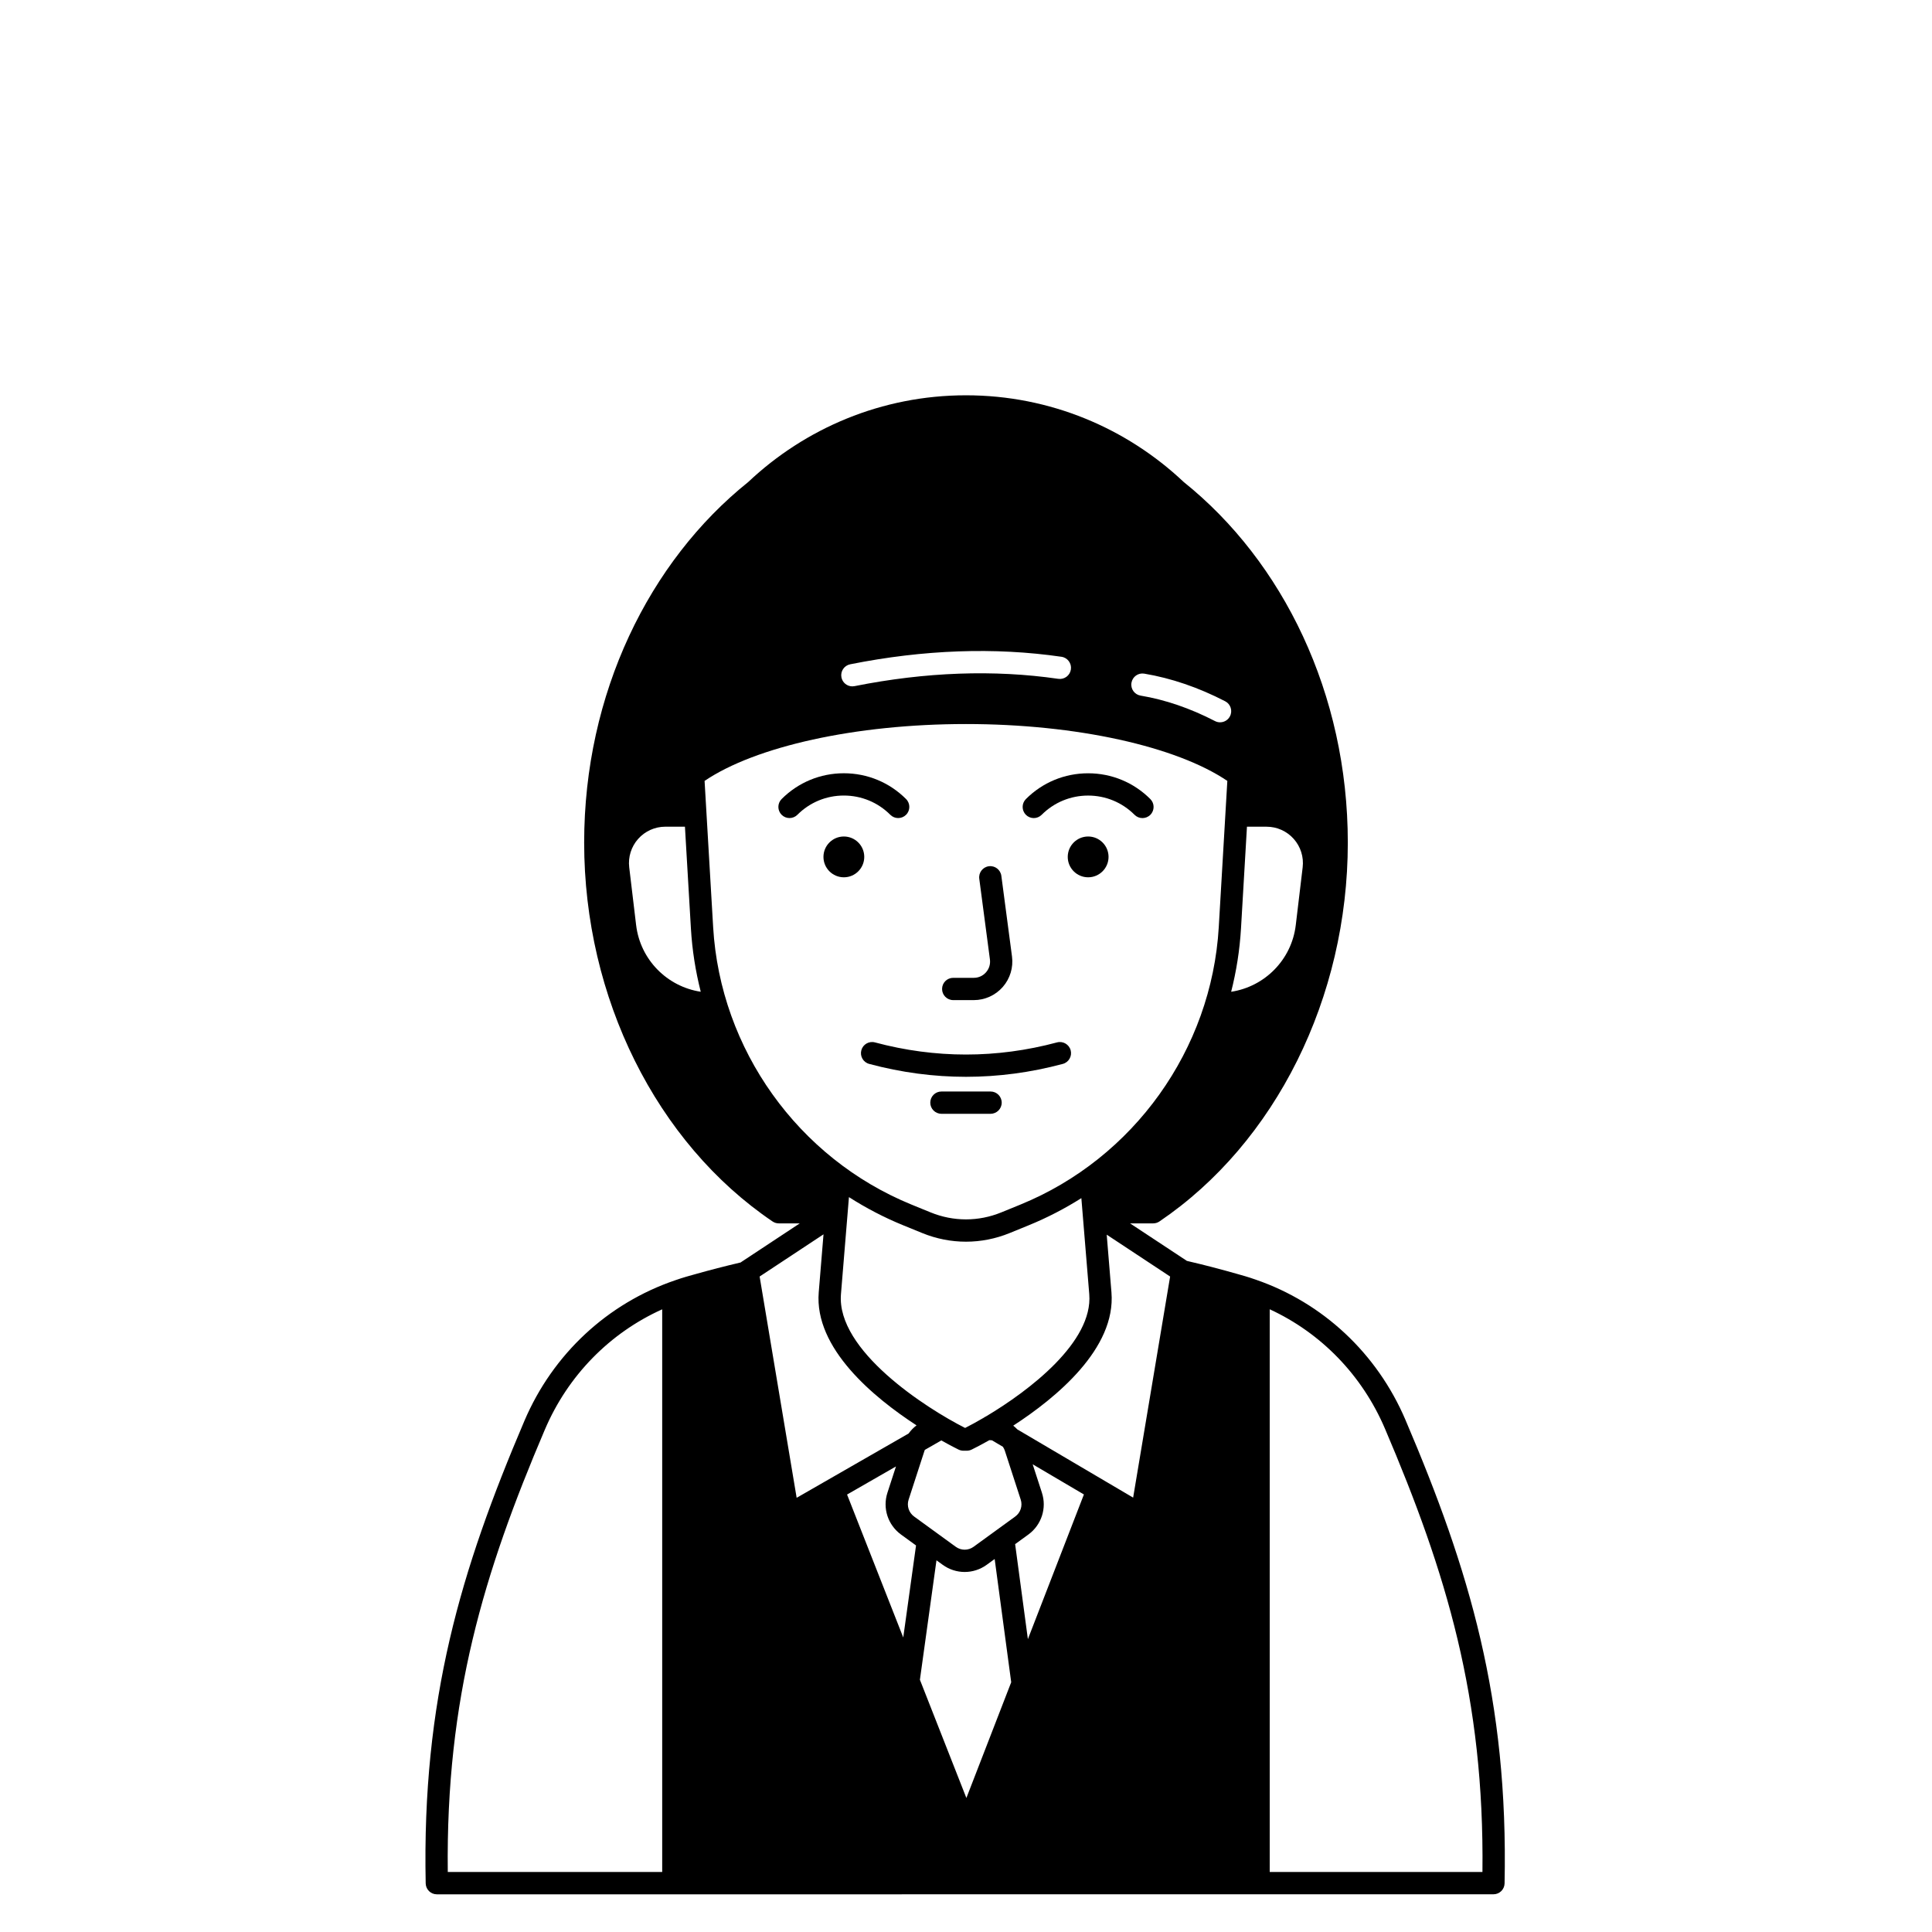 <?xml version="1.0" encoding="UTF-8"?>
<!-- Uploaded to: SVG Repo, www.svgrepo.com, Generator: SVG Repo Mixer Tools -->
<svg fill="#000000" width="800px" height="800px" version="1.1" viewBox="144 144 512 512" xmlns="http://www.w3.org/2000/svg">
 <g>
  <path d="m516.46 520.28c-7.527-17.641-21.891-31.035-39.664-37.156-1-0.352-1.926-0.656-2.82-0.918-0.629-0.188-1.336-0.387-2.082-0.594-4.289-1.23-8.59-2.348-12.898-3.352-0.18-0.043-0.328-0.082-0.461-0.113l-15.059-9.941h6.129c0.59 0 1.168-0.176 1.656-0.508 30.793-20.852 49.922-59.316 49.922-100.39 0-39.531-17.219-74.516-43.48-95.566-15.082-14.234-35.387-22.984-57.707-22.984s-42.625 8.75-57.707 22.98c-26.262 21.051-43.48 56.035-43.48 95.57 0 41.07 19.129 79.535 49.922 100.39 0.488 0.332 1.066 0.508 1.656 0.508h5.562l-15.48 10.223c-0.059 0.039-0.113 0.086-0.172 0.133-4.106 0.965-8.215 2.023-12.32 3.184-0.773 0.211-1.496 0.414-2.144 0.605-0.91 0.266-1.855 0.57-2.875 0.926-17.953 6.113-32.426 19.543-39.984 37.266-16.898 39.637-27.168 73.969-26.16 122.58 0.035 1.605 1.344 2.891 2.953 2.891h117.55l44.785-0.008h117.68c1.605 0 2.918-1.285 2.949-2.891 1.008-48.664-9.305-83.078-26.27-122.83zm-228.06 2.57c6.121-14.359 17.223-25.621 31.09-31.867v149.11h-56.824c-0.527-46.035 9.48-79.125 25.734-117.25zm128 55.539-3.379-25.176 3.496-2.539c3.484-2.531 4.934-6.988 3.602-11.086l-2.449-7.535 13.578 7.996zm-47.918-38.32 12.961-7.445-2.262 6.961c-1.332 4.098 0.117 8.551 3.602 11.086l3.977 2.891-3.387 24.387zm41.805-11.633 4.215 12.977c0.539 1.656-0.047 3.461-1.457 4.484l-11.039 8.02c-1.406 1.023-3.301 1.023-4.715 0l-11.039-8.02c-1.41-1.023-1.996-2.828-1.457-4.484l4.215-12.977c0.023-0.07 0.059-0.137 0.086-0.203l4.367-2.508c2.539 1.434 4.262 2.277 4.574 2.434 0.402 0.195 0.84 0.297 1.285 0.297h0.871 0.004c0.445 0 0.887-0.102 1.289-0.297 0.32-0.156 2.086-1.023 4.684-2.492h0.301c0.137 0 0.27 0.02 0.406 0.031l2.891 1.703c0.215 0.312 0.395 0.656 0.52 1.035zm3.332-5.621c-0.344-0.359-0.711-0.699-1.102-1 11.375-7.379 27.258-20.453 26.031-35.328l-1.258-15.289 16.805 11.094-9.801 58.59zm16.953-61.297 2.094 25.453c1.039 12.648-15.879 25.562-27.363 32.391-0.211 0.094-0.41 0.207-0.594 0.348-1.832 1.074-3.519 1.992-4.945 2.711-10.344-5.227-34.129-20.527-32.902-35.453l2.117-25.719c4.508 2.879 9.293 5.387 14.336 7.445l5.078 2.074c3.738 1.527 7.668 2.293 11.598 2.293s7.859-0.766 11.594-2.293l5.078-2.074c4.883-1.996 9.527-4.41 13.91-7.176zm-43.68 60.219c-0.805 0.602-1.508 1.332-2.102 2.156l-29.668 17.039-9.812-58.641 16.93-11.18-1.266 15.367c-1.215 14.828 14.551 27.863 25.918 35.258zm5.285 35.758 1.648 1.195c1.742 1.266 3.785 1.898 5.828 1.898 2.043 0 4.086-0.633 5.828-1.898l2.117-1.539 4.383 32.66-11.879 30.672-12.316-31.332zm82.281-194.41h5.203c2.75 0 5.375 1.18 7.199 3.238 1.828 2.059 2.688 4.805 2.359 7.535l-1.828 15.309c-1.098 9.18-8.223 16.309-17.121 17.66 1.379-5.441 2.269-11.047 2.606-16.758zm-30.609-38.137c0.27-1.609 1.781-2.699 3.398-2.426 7.125 1.191 14.34 3.652 21.441 7.32 1.449 0.746 2.016 2.527 1.266 3.977-0.523 1.016-1.555 1.598-2.625 1.598-0.457 0-0.918-0.105-1.352-0.332-6.555-3.387-13.184-5.656-19.703-6.742-1.609-0.266-2.695-1.785-2.426-3.394zm-74.539-4.906c19.484-3.891 38.324-4.559 55.992-1.992 1.613 0.234 2.731 1.734 2.496 3.348-0.234 1.613-1.73 2.738-3.348 2.496-17-2.469-35.164-1.82-53.984 1.938-0.195 0.039-0.391 0.059-0.582 0.059-1.379 0-2.613-0.973-2.891-2.375-0.32-1.598 0.719-3.152 2.316-3.473zm-56.73 69.121-1.828-15.309c-0.328-2.731 0.535-5.477 2.359-7.535 1.828-2.055 4.449-3.238 7.203-3.238h5.203l1.582 26.984c0.336 5.711 1.223 11.312 2.606 16.758-8.898-1.348-16.027-8.48-17.125-17.66zm20.414 0.559-2.273-38.777c13.453-9.105 39.926-15.07 69.27-15.07s55.812 5.965 69.266 15.07l-2.273 38.777c-1.898 32.383-22.527 61.234-52.555 73.5l-5.078 2.074c-6.035 2.469-12.688 2.469-18.727 0l-5.078-2.074c-30.023-12.266-50.652-41.117-52.551-73.5zm203.87 250.37h-56.375v-149.12c13.586 6.273 24.48 17.438 30.535 31.625 16.316 38.238 26.367 71.414 25.84 117.5z"/>
  <path d="m424.12 420.25c-16.008 4.285-32.238 4.285-48.246 0-1.574-0.426-3.195 0.512-3.613 2.086-0.422 1.574 0.512 3.195 2.09 3.613 8.512 2.281 17.078 3.418 25.648 3.418s17.141-1.141 25.652-3.418c1.574-0.422 2.508-2.039 2.086-3.613-0.422-1.57-2.043-2.512-3.617-2.086z"/>
  <path d="m406.51 433.26h-13.023c-1.629 0-2.953 1.32-2.953 2.953 0 1.629 1.32 2.953 2.953 2.953h13.023c1.629 0 2.953-1.32 2.953-2.953-0.004-1.633-1.324-2.953-2.953-2.953z"/>
  <path d="m396.61 409.04h5.453c2.945 0 5.742-1.27 7.684-3.484 1.938-2.211 2.828-5.156 2.445-8.07l-2.824-21.383c-0.215-1.617-1.703-2.754-3.312-2.539-1.617 0.215-2.754 1.695-2.539 3.312l2.824 21.383c0.164 1.25-0.203 2.461-1.031 3.406-0.832 0.949-1.98 1.469-3.242 1.469h-5.453c-1.629 0-2.953 1.32-2.953 2.953-0.004 1.629 1.32 2.953 2.949 2.953z"/>
  <path d="m367.63 365.68c-2.984 0-5.406 2.422-5.406 5.406s2.422 5.406 5.406 5.406 5.406-2.422 5.406-5.406-2.422-5.406-5.406-5.406z"/>
  <path d="m379.94 359.93c1.152 1.152 3.023 1.152 4.176 0 1.152-1.152 1.152-3.019 0-4.176-4.406-4.406-10.262-6.832-16.488-6.832-6.231 0-12.086 2.426-16.488 6.832-1.152 1.152-1.152 3.023 0 4.176 0.578 0.578 1.332 0.863 2.086 0.863 0.754 0 1.512-0.289 2.086-0.863 3.289-3.289 7.664-5.102 12.312-5.102 4.656 0 9.027 1.812 12.316 5.102z"/>
  <path d="m432.37 365.68c-2.984 0-5.406 2.422-5.406 5.406s2.422 5.406 5.406 5.406c2.984 0 5.406-2.422 5.406-5.406s-2.418-5.406-5.406-5.406z"/>
  <path d="m417.96 360.8c0.754 0 1.512-0.289 2.086-0.863 3.289-3.289 7.664-5.102 12.312-5.102 4.652 0 9.023 1.812 12.316 5.102 1.152 1.152 3.019 1.152 4.176 0 1.152-1.152 1.152-3.023 0-4.176-4.406-4.406-10.262-6.832-16.488-6.832-6.231 0-12.086 2.426-16.488 6.832-1.152 1.152-1.152 3.023 0 4.176 0.578 0.574 1.332 0.863 2.086 0.863z"/>
 </g>
</svg>